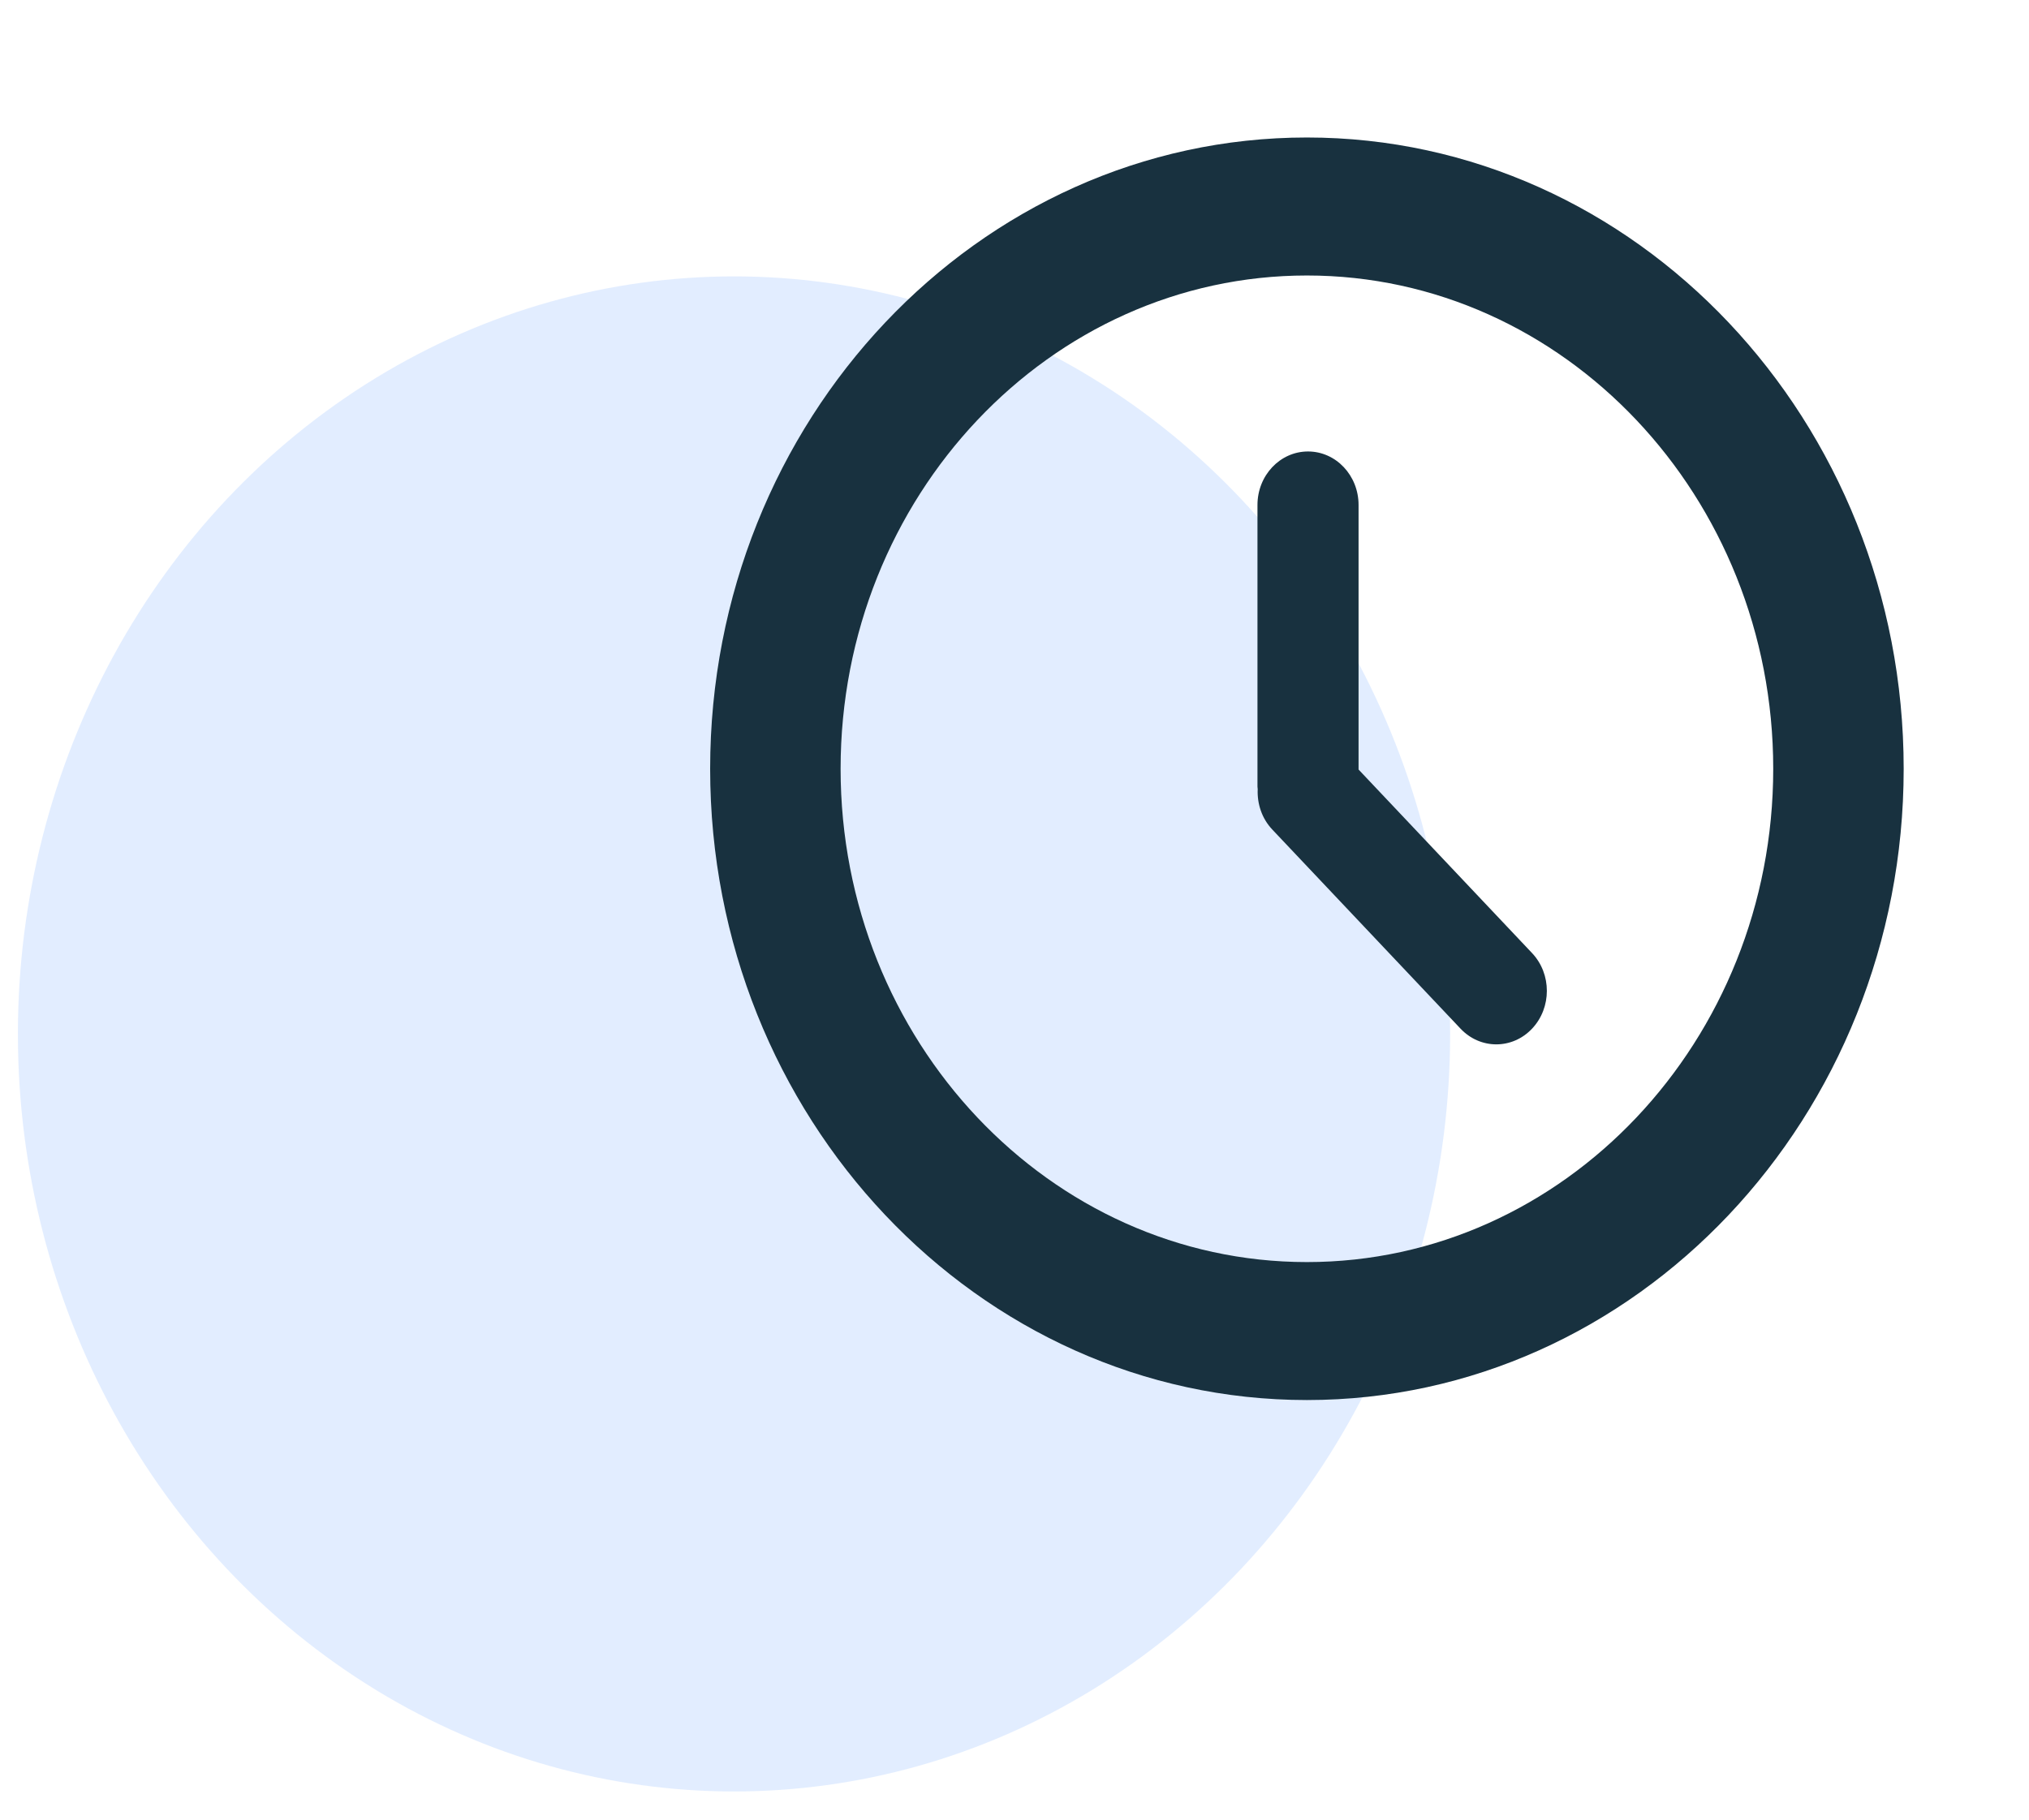 <?xml version="1.0" encoding="UTF-8"?> <svg xmlns="http://www.w3.org/2000/svg" width="68" height="61" viewBox="0 0 68 61" fill="none"> <ellipse opacity="0.5" cx="24.6" cy="34.659" rx="24" ry="25.394" fill="#C6DDFF"></ellipse> <path fill-rule="evenodd" clip-rule="evenodd" d="M23.8 25.771C23.8 14.102 32.772 4.609 43.8 4.609C54.828 4.609 63.8 14.102 63.8 25.771C63.8 37.44 54.828 46.932 43.8 46.932C32.772 46.932 23.8 37.44 23.8 25.771ZM28.172 25.771C28.172 34.889 35.182 42.307 43.8 42.307C52.418 42.307 59.428 34.889 59.428 25.771C59.428 16.653 52.418 9.235 43.8 9.235C35.182 9.235 28.172 16.653 28.172 25.771ZM45.531 16.927V25.796L51.345 31.948C52.007 32.648 52.007 33.783 51.345 34.483C50.684 35.184 49.611 35.184 48.949 34.483L42.639 27.807C42.287 27.434 42.128 26.939 42.151 26.452C42.15 26.439 42.148 26.427 42.147 26.415C42.145 26.4 42.143 26.385 42.143 26.369V16.927C42.143 15.937 42.901 15.134 43.837 15.134C44.773 15.134 45.531 15.937 45.531 16.927Z" fill="#18313F"></path> </svg> 